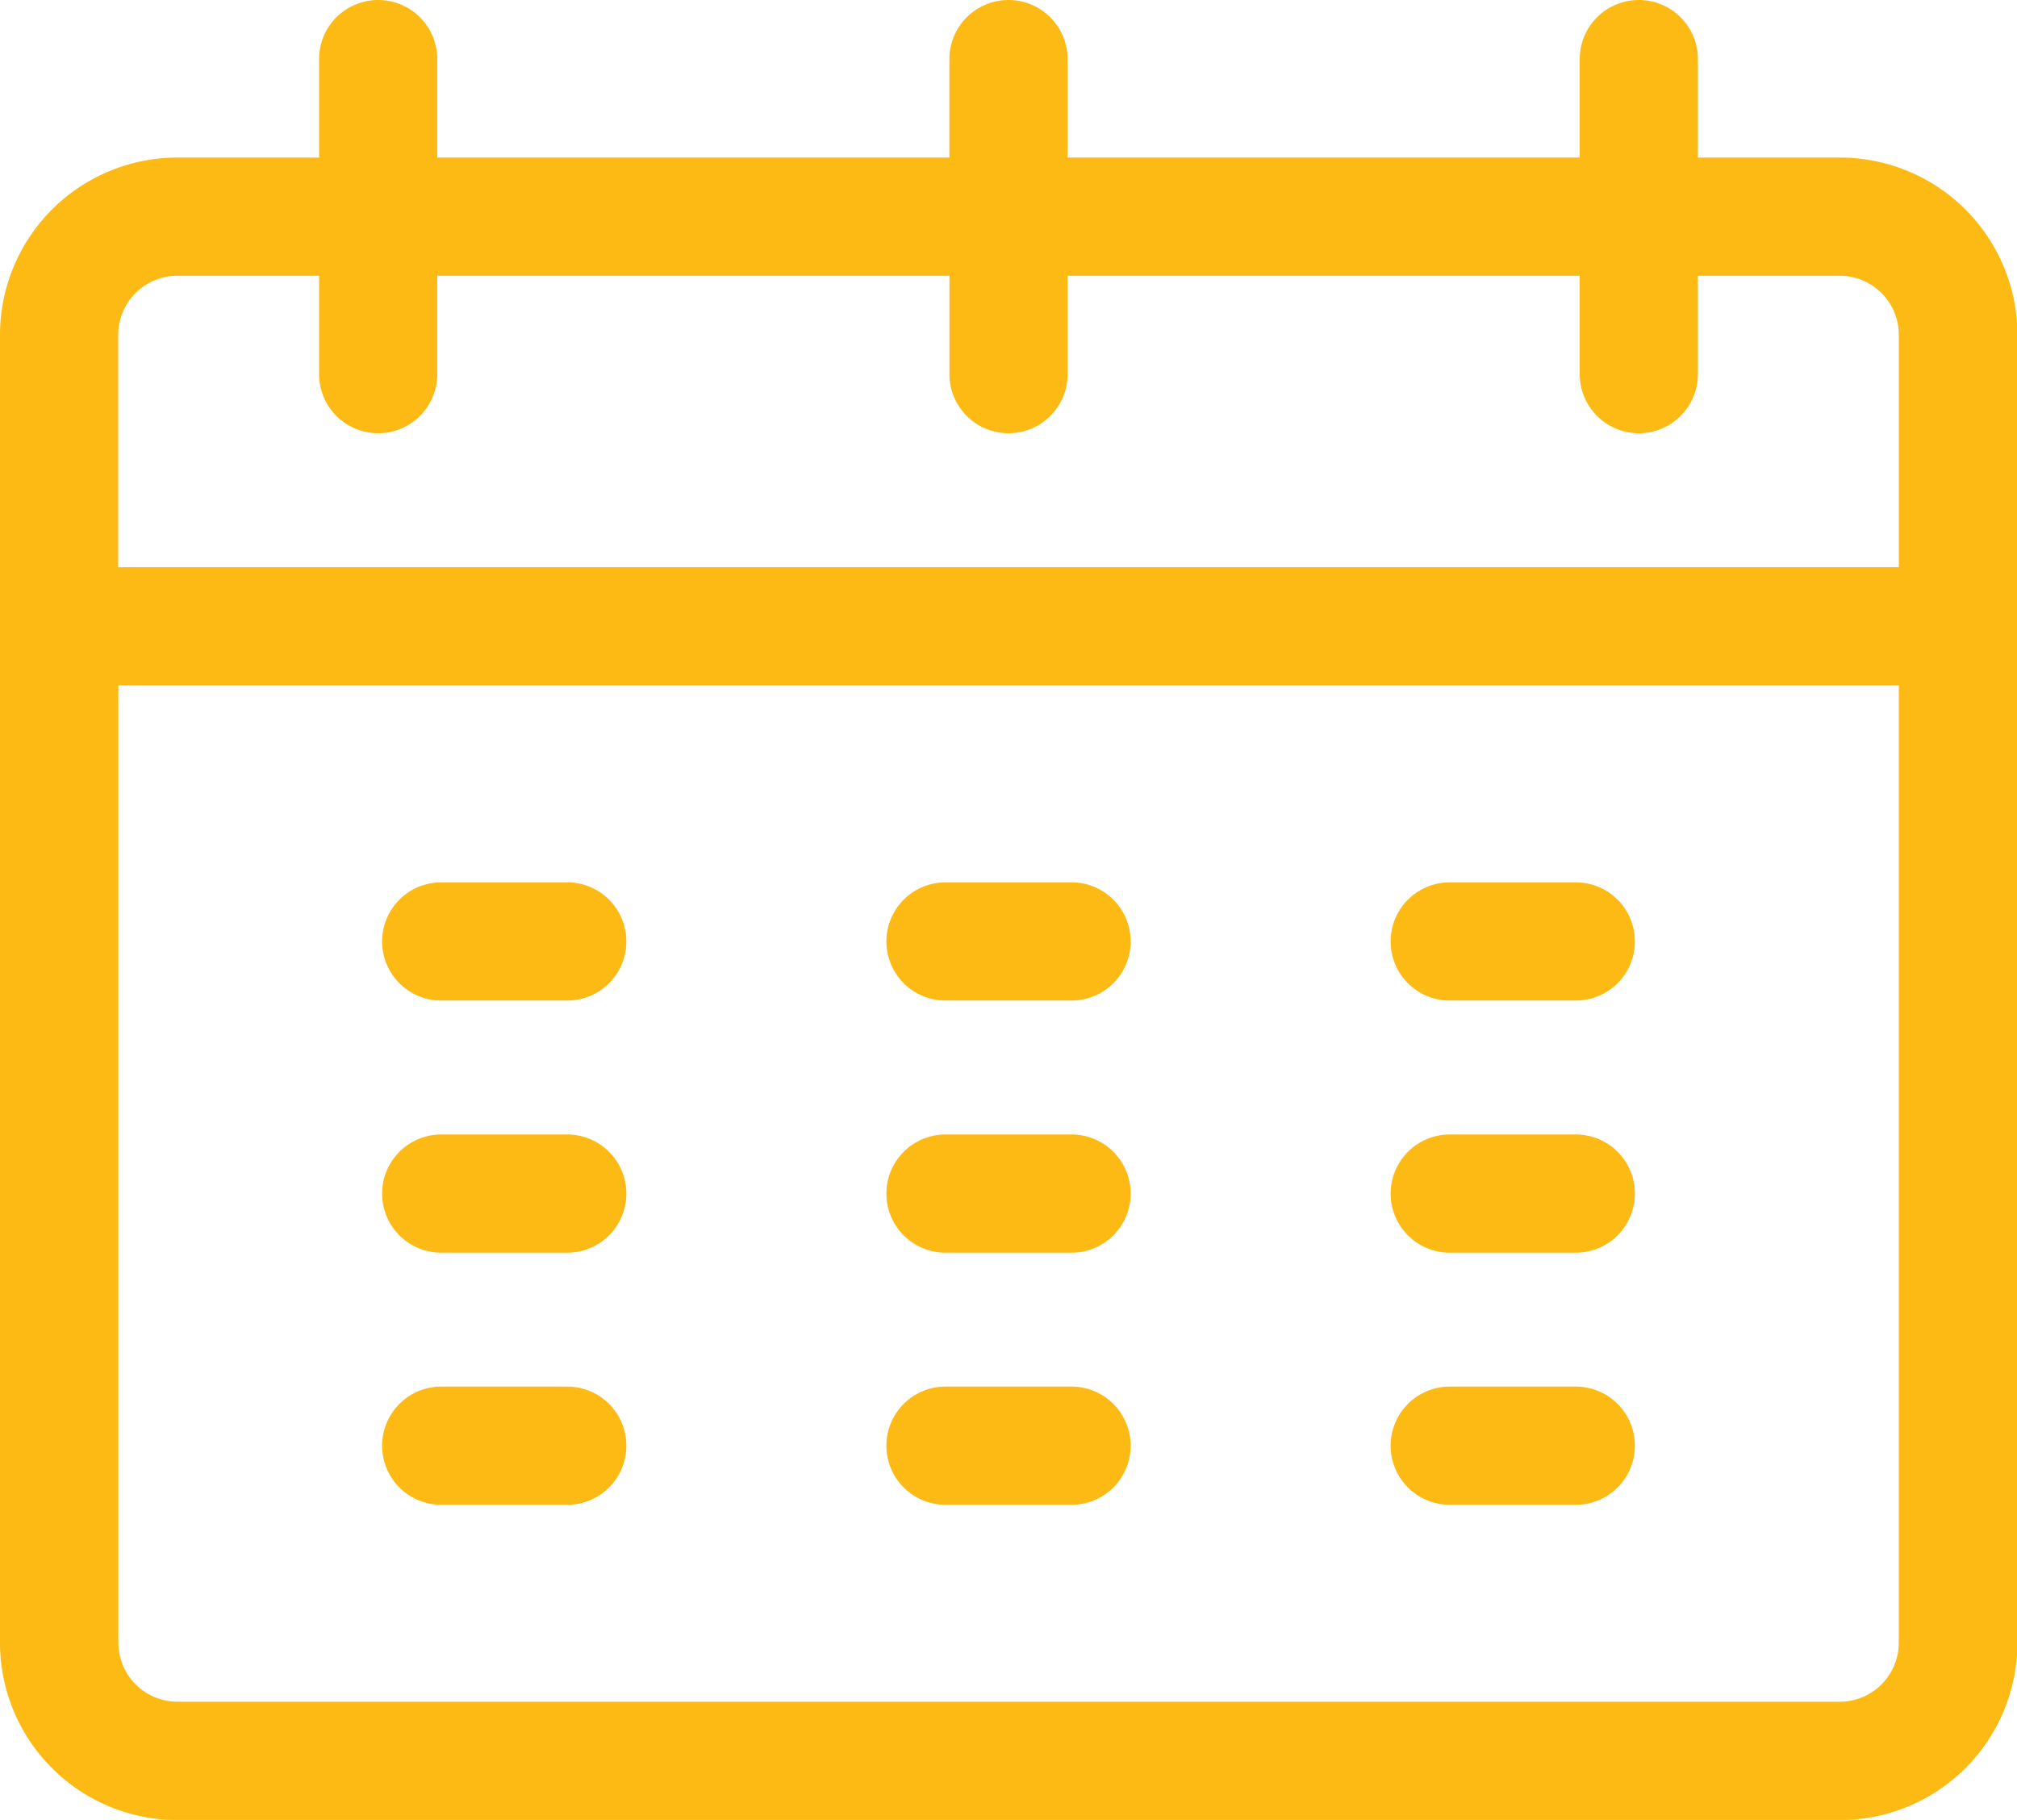 <svg xmlns="http://www.w3.org/2000/svg" width="52.289" height="47.183" viewBox="0 0 52.289 47.183">
  <g id="_001-calendar" data-name="001-calendar" transform="translate(0 -25)">
    <path id="Path_510" data-name="Path 510" d="M101.8,249H98.532a1.532,1.532,0,1,0,0,3.064H101.8a1.532,1.532,0,1,0,0-3.064Z" transform="translate(-87.094 -201.124)" fill="#fdb914"/>
    <path id="Path_511" data-name="Path 511" d="M101.8,313H98.532a1.532,1.532,0,0,0,0,3.064H101.8a1.532,1.532,0,0,0,0-3.064Z" transform="translate(-87.094 -258.587)" fill="#fdb914"/>
    <path id="Path_512" data-name="Path 512" d="M101.8,377H98.532a1.532,1.532,0,1,0,0,3.064H101.8a1.532,1.532,0,1,0,0-3.064Z" transform="translate(-87.094 -316.051)" fill="#fdb914"/>
    <path id="Path_513" data-name="Path 513" d="M229.8,249h-3.268a1.532,1.532,0,0,0,0,3.064H229.8a1.532,1.532,0,0,0,0-3.064Z" transform="translate(-202.021 -201.124)" fill="#fdb914"/>
    <path id="Path_514" data-name="Path 514" d="M229.8,313h-3.268a1.532,1.532,0,0,0,0,3.064H229.8a1.532,1.532,0,0,0,0-3.064Z" transform="translate(-202.021 -258.587)" fill="#fdb914"/>
    <path id="Path_515" data-name="Path 515" d="M229.8,377h-3.268a1.532,1.532,0,0,0,0,3.064H229.8a1.532,1.532,0,0,0,0-3.064Z" transform="translate(-202.021 -316.051)" fill="#fdb914"/>
    <path id="Path_516" data-name="Path 516" d="M357.8,249h-3.268a1.532,1.532,0,0,0,0,3.064H357.8a1.532,1.532,0,0,0,0-3.064Z" transform="translate(-316.949 -201.124)" fill="#fdb914"/>
    <path id="Path_517" data-name="Path 517" d="M357.8,313h-3.268a1.532,1.532,0,0,0,0,3.064H357.8a1.532,1.532,0,0,0,0-3.064Z" transform="translate(-316.949 -258.587)" fill="#fdb914"/>
    <path id="Path_518" data-name="Path 518" d="M357.8,377h-3.268a1.532,1.532,0,0,0,0,3.064H357.8a1.532,1.532,0,0,0,0-3.064Z" transform="translate(-316.949 -316.051)" fill="#fdb914"/>
    <path id="Path_519" data-name="Path 519" d="M47.693,29.085H44.017V26.532a1.532,1.532,0,0,0-3.064,0v2.553H27.676V26.532a1.532,1.532,0,0,0-3.064,0v2.553H11.336V26.532a1.532,1.532,0,0,0-3.064,0v2.553H4.6a4.6,4.6,0,0,0-4.6,4.6V67.587a4.6,4.6,0,0,0,4.6,4.6h43.1a4.6,4.6,0,0,0,4.6-4.6V33.681A4.6,4.6,0,0,0,47.693,29.085Zm-44.629,4.6A1.534,1.534,0,0,1,4.6,32.149H8.272V34.7a1.532,1.532,0,0,0,3.064,0V32.149H24.613V34.7a1.532,1.532,0,0,0,3.064,0V32.149H40.953V34.7a1.532,1.532,0,0,0,3.064,0V32.149h3.677a1.534,1.534,0,0,1,1.532,1.532v6.025H3.064ZM47.693,69.119H4.6a1.534,1.534,0,0,1-1.532-1.532V42.77H49.225V67.587A1.534,1.534,0,0,1,47.693,69.119Z" fill="#fdb914"/>
  </g>
</svg>
